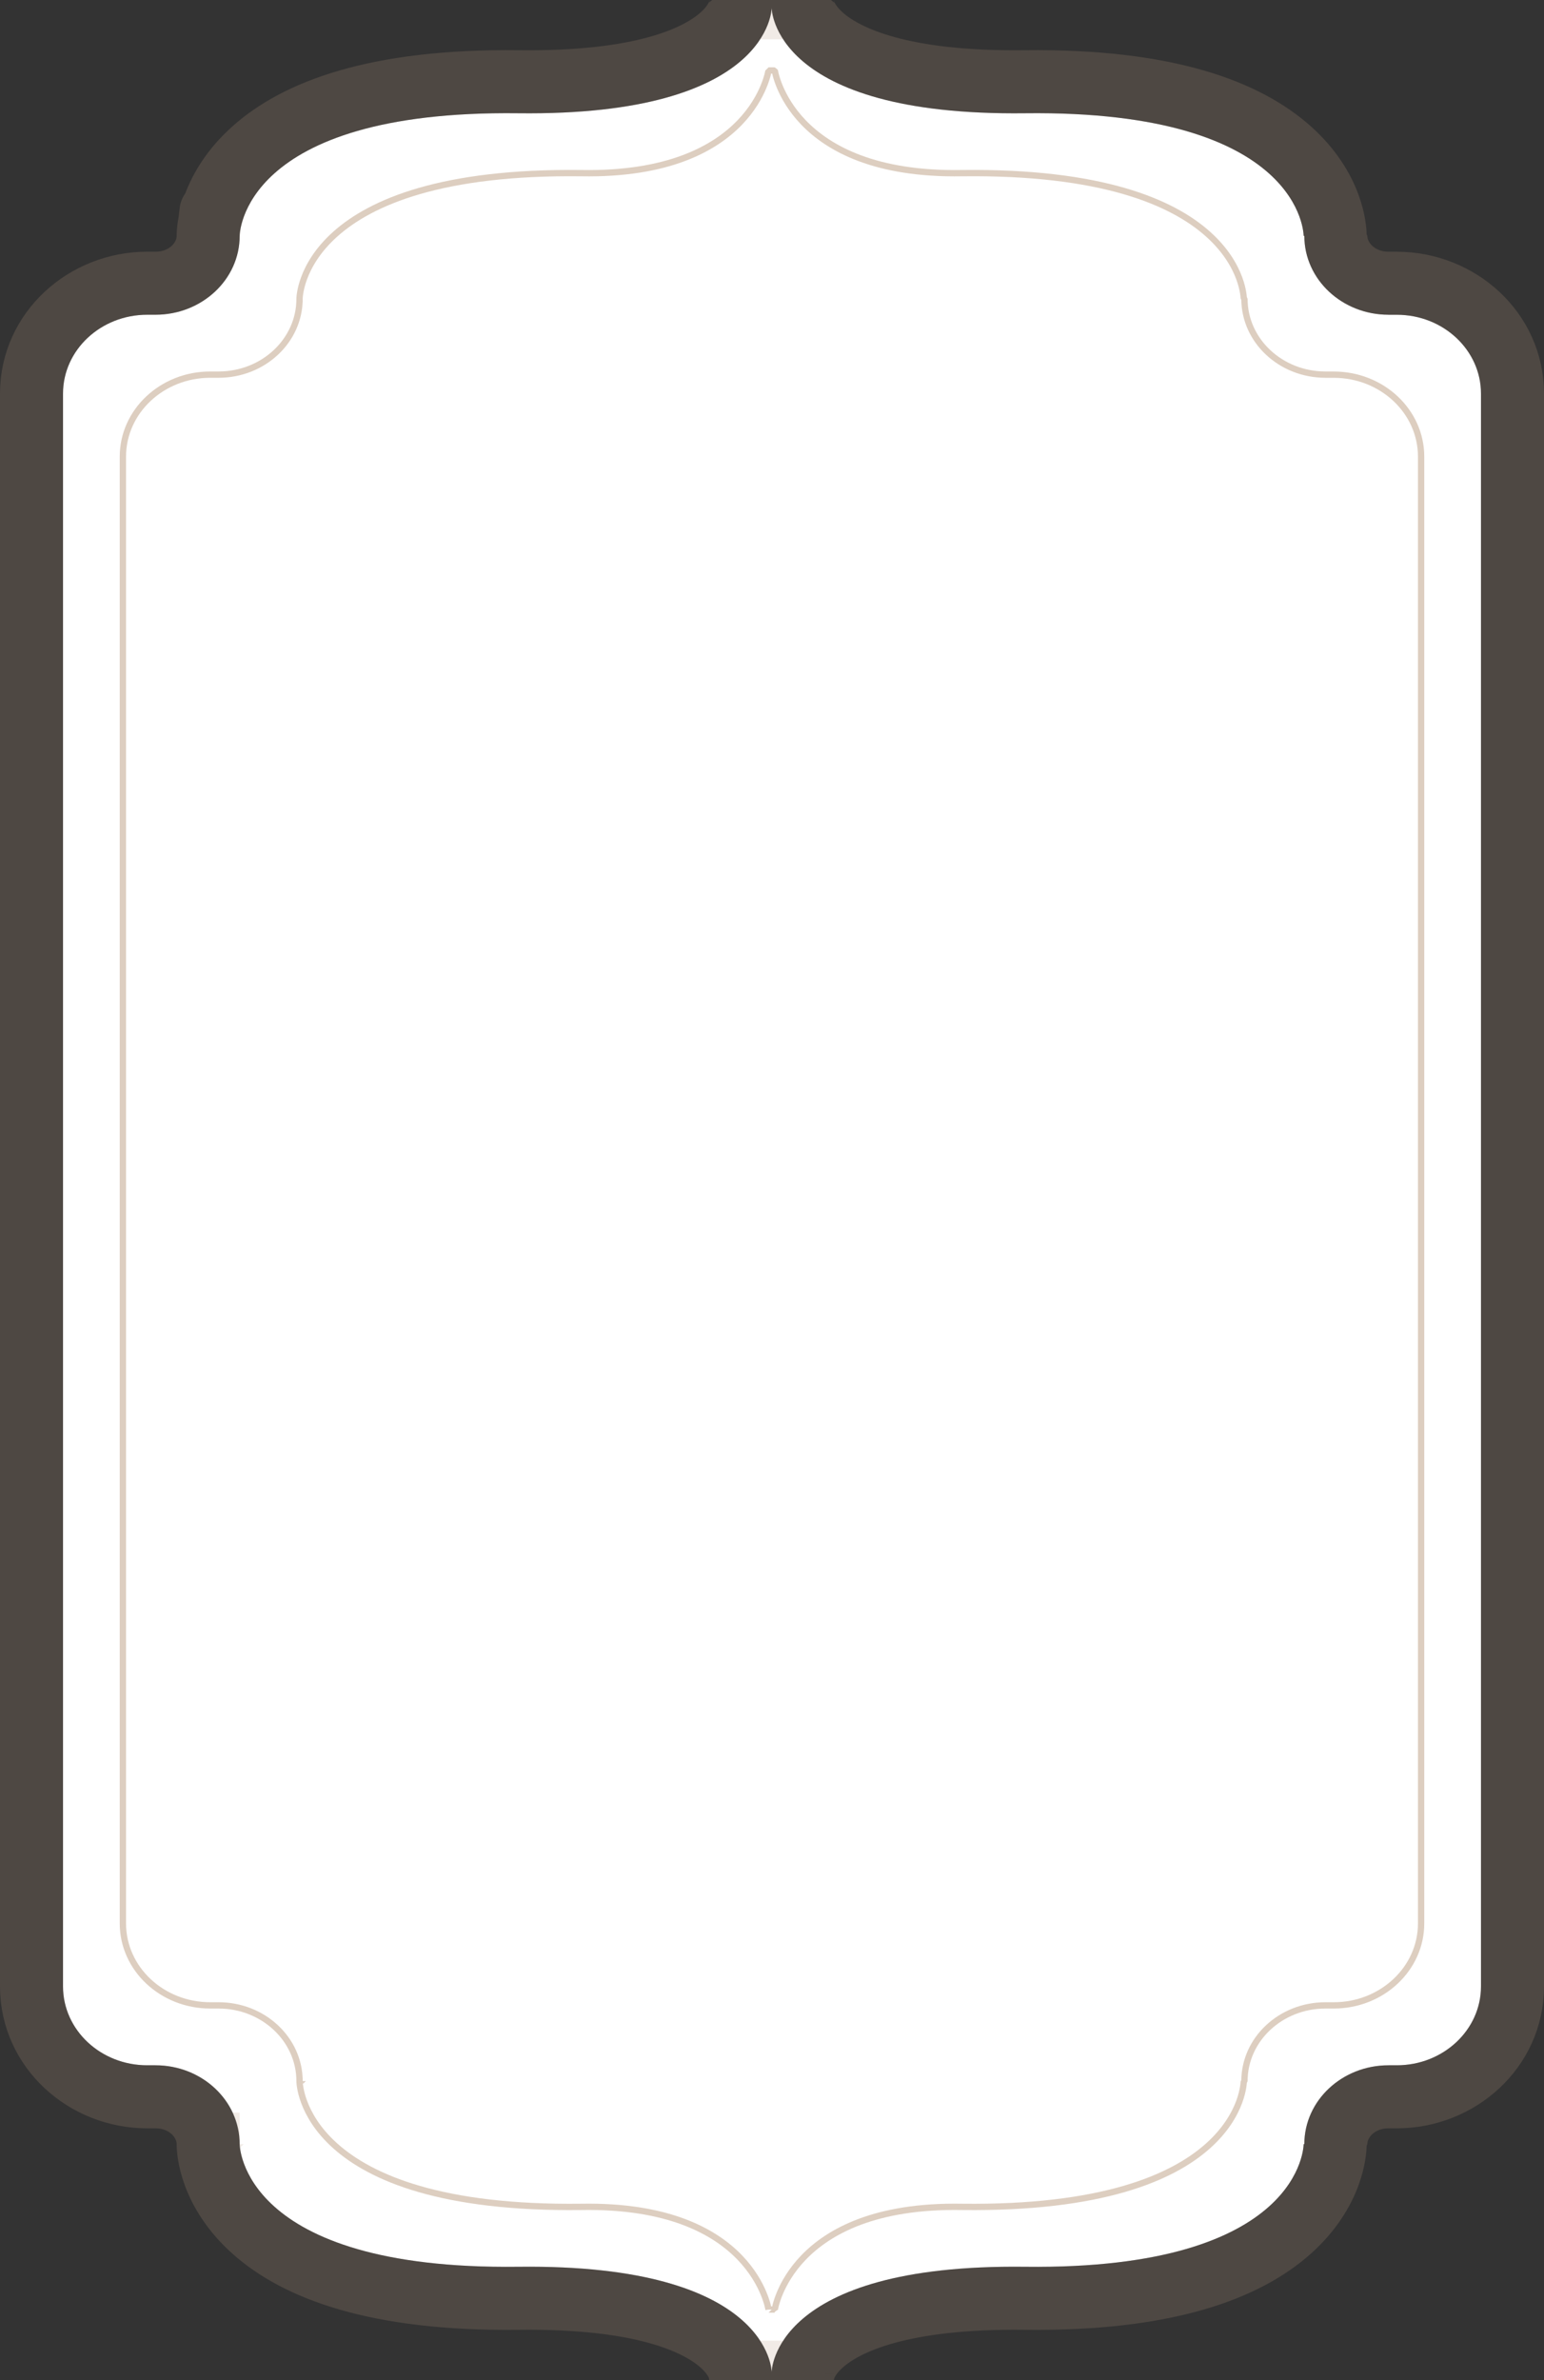 <?xml version="1.0" encoding="UTF-8"?> <svg xmlns="http://www.w3.org/2000/svg" width="392" height="604" viewBox="0 0 392 604" fill="none"><rect x="0" y="0" width="392" height="604" fill="#333333" stroke="none"/> <g clip-path="url(#clip0_2428_274)"> <path d="M352.523 79.875C340.723 79.875 331.15 70.91 331.15 59.86H330.974C330.974 59.86 330.973 27.881 260.252 28.742C195.894 29.523 195.912 2 195.912 2C195.912 2 195.92 29.523 131.572 28.742C60.85 27.89 60.85 59.86 60.85 59.86C60.85 70.919 51.277 79.875 39.477 79.875H37.373C25.573 79.875 16 88.839 16 99.889V504.111C16 515.17 25.573 524.125 37.373 524.125H39.477C51.277 524.125 60.85 533.09 60.85 544.14C60.85 544.14 60.85 576.119 131.572 575.258C195.929 574.477 195.912 602 195.912 602C195.912 602 195.903 574.477 260.252 575.258C330.973 576.11 330.974 544.14 330.974 544.14H331.15C331.15 533.081 340.723 524.125 352.523 524.125H354.627C366.427 524.125 376 515.161 376 504.111V99.898C376 88.839 366.427 79.883 354.627 79.883H352.523V79.875Z" fill="white"></path> <path d="M187.915 602.219C187.915 602.219 187.915 602.251 187.896 602.135C187.852 601.875 187.739 601.343 187.458 600.625C186.915 599.237 185.668 596.941 182.717 594.452C176.751 589.418 162.903 582.879 131.669 583.258C95.272 583.701 75.284 575.735 64.364 565.992C58.897 561.114 55.977 556.018 54.453 551.902C53.698 549.864 53.298 548.101 53.086 546.764C52.98 546.095 52.921 545.531 52.889 545.089C52.872 544.867 52.863 544.676 52.857 544.518C52.854 544.439 52.852 544.367 52.851 544.305C52.851 544.273 52.85 544.244 52.85 544.216L52.85 544.177L52.85 544.159C52.85 544.15 52.85 544.141 60.85 544.141H52.85C52.85 537.996 47.362 532.126 39.477 532.126H37.373C21.66 532.126 8 520.077 8 504.111V99.889C8 83.934 21.657 71.875 37.373 71.875H39.477C47.364 71.875 52.85 66.012 52.85 59.86C54.453 46 52.85 59.852 52.85 59.843L52.85 59.824L52.85 59.785C52.85 59.758 52.851 59.728 52.851 59.697C52.852 59.634 52.854 59.563 52.857 59.483C52.863 59.325 52.872 59.134 52.889 58.913C52.921 58.471 52.98 57.906 53.086 57.237C53.298 55.9 53.698 54.138 54.453 52.1C55.977 47.984 58.897 42.889 64.365 38.012C75.284 28.271 95.271 20.305 131.668 20.743H131.669C162.898 21.122 176.747 14.583 182.714 9.549C185.666 7.059 186.914 4.763 187.457 3.374C187.738 2.656 187.868 2.246 187.912 1.985L203.912 1.987C203.955 2.248 204.085 2.658 204.365 3.376C204.908 4.765 206.155 7.06 209.106 9.55C215.072 14.583 228.92 21.122 260.155 20.743C296.552 20.3 316.539 28.267 327.459 38.009C332.927 42.887 335.847 47.983 337.371 52.099C338.125 54.137 338.525 55.9 338.737 57.237C338.843 57.906 338.902 58.471 338.935 58.913C338.951 59.134 338.961 59.325 338.966 59.483C338.969 59.556 338.971 59.623 338.972 59.682L339.15 59.86C339.15 66.005 344.638 71.875 352.523 71.875L352.532 71.884H354.627C370.34 71.884 384 83.932 384 99.898V504.111C384 520.066 370.343 532.126 354.627 532.126H352.523C344.636 532.126 339.15 537.989 339.15 544.141L338.972 544.319C338.971 544.379 338.969 544.445 338.966 544.518C338.961 544.677 338.951 544.867 338.935 545.089C338.902 545.531 338.843 546.095 338.737 546.764C338.525 548.101 338.125 549.864 337.371 551.901C335.846 556.017 332.926 561.112 327.459 565.989C316.539 575.73 296.552 583.697 260.155 583.258C228.925 582.879 215.077 589.418 209.109 594.452C206.157 596.942 204.909 599.238 204.366 600.627C204.085 601.345 203.971 601.877 203.928 602.138C203.906 602.268 203.911 602.052 203.912 602.034M187.915 602.219L187.92 602.309C187.919 602.3 187.896 602.5 187.915 602.219ZM187.915 602.219C187.914 602.193 187.913 602.161 187.913 602.124L187.912 602.064V602.031V602.014C187.912 602.01 187.912 602.006 188.491 602.004M188.491 602.004L203.332 602.006C203.912 602.009 203.912 602.013 203.912 602.016V602.034M188.491 602.004C189.324 602.005 202.915 602.004 203.265 602.006L188.491 602.004ZM203.912 602.034L203.911 602.067V602.127C203.91 602.164 203.909 602.195 203.908 602.221C203.906 602.273 203.913 602.024 203.912 602.034Z" stroke="#BD9E83" stroke-opacity="0.2" stroke-width="16" stroke-miterlimit="1"></path> <path opacity="0.5" d="M195.12 17.884L196.703 17.886L196.705 17.895C196.706 17.905 196.709 17.922 196.713 17.944C196.721 17.989 196.733 18.06 196.752 18.153C196.789 18.34 196.85 18.62 196.944 18.98C197.131 19.699 197.448 20.735 197.966 21.982C199.001 24.474 200.834 27.801 204.023 31.109C210.382 37.704 222.238 44.33 244.238 43.942L244.242 43.942C279.706 43.511 297.618 51.309 306.666 59.381C311.191 63.418 313.472 67.501 314.619 70.599C315.191 72.146 315.48 73.443 315.626 74.363C315.698 74.822 315.735 75.188 315.754 75.442C315.759 75.51 315.763 75.571 315.766 75.623C315.767 75.642 315.768 75.661 315.768 75.678L315.95 75.86C315.95 86.42 325.115 95.075 336.523 95.075L336.532 95.083H338.627C350.819 95.083 360.8 104.348 360.8 115.898V488.111C360.8 499.652 350.819 508.925 338.627 508.925H336.523C325.114 508.925 315.95 517.572 315.95 528.14L315.768 528.322C315.765 528.385 315.761 528.464 315.754 528.558C315.735 528.812 315.698 529.178 315.626 529.637C315.48 530.556 315.191 531.853 314.619 533.4C313.472 536.497 311.191 540.579 306.666 544.615C297.618 552.687 279.707 560.485 244.242 560.058H244.238C222.242 559.67 210.387 566.296 204.027 572.891C200.837 576.199 199.003 579.526 197.967 582.019C197.449 583.265 197.131 584.301 196.944 585.021C196.85 585.38 196.789 585.66 196.752 585.847C196.733 585.941 196.721 586.011 196.713 586.056C196.709 586.079 196.706 586.095 196.705 586.105L196.703 586.115V586.116C196.703 586.116 196.703 586.116 196.699 586.115H195.125C195.12 586.115 195.12 586.116 195.12 586.116V586.115L195.118 586.105C195.117 586.095 195.114 586.078 195.11 586.056C195.103 586.011 195.09 585.94 195.071 585.847C195.034 585.66 194.973 585.38 194.88 585.02C194.692 584.301 194.375 583.265 193.857 582.018C192.823 579.526 190.989 576.199 187.8 572.891C181.441 566.296 169.585 559.67 147.586 560.058H147.581C112.117 560.49 94.206 552.691 85.157 544.619C80.632 540.582 78.352 536.499 77.204 533.401C76.632 531.854 76.343 530.557 76.198 529.637C76.125 529.178 76.088 528.813 76.069 528.558C76.06 528.43 76.055 528.33 76.052 528.26C76.051 528.225 76.05 528.197 76.05 528.177L76.05 528.153L76.05 528.145V528.142C76.05 528.142 76.05 528.14 76.85 528.14H76.05C76.05 517.58 66.885 508.925 55.477 508.925H53.373C41.181 508.925 31.2 499.661 31.2 488.111V115.889C31.2 104.348 41.181 95.075 53.373 95.075H55.477C66.886 95.075 76.05 86.428 76.05 75.86H76.85C76.05 75.86 76.05 75.858 76.05 75.858V75.855L76.05 75.847L76.05 75.823C76.05 75.803 76.051 75.775 76.052 75.74C76.055 75.67 76.06 75.57 76.069 75.442C76.088 75.188 76.125 74.822 76.198 74.363C76.343 73.444 76.632 72.147 77.204 70.6C78.352 67.503 80.633 63.421 85.157 59.385C94.206 51.313 112.117 43.515 147.581 43.942L147.586 43.942C169.581 44.33 181.437 37.704 187.797 31.109C190.987 27.801 192.821 24.474 193.856 21.981C194.374 20.735 194.692 19.699 194.879 18.979C194.973 18.62 195.034 18.34 195.071 18.153C195.09 18.059 195.103 17.989 195.11 17.944C195.114 17.921 195.12 17.944 195.12 17.884ZM195.12 17.884L195.125 17.885" stroke="#BD9E83" stroke-width="1.6" stroke-miterlimit="1"></path> </g> <defs> <clipPath id="clip0_2428_274"> <rect width="392" height="604" fill="white"></rect> </clipPath> </defs> </svg> 